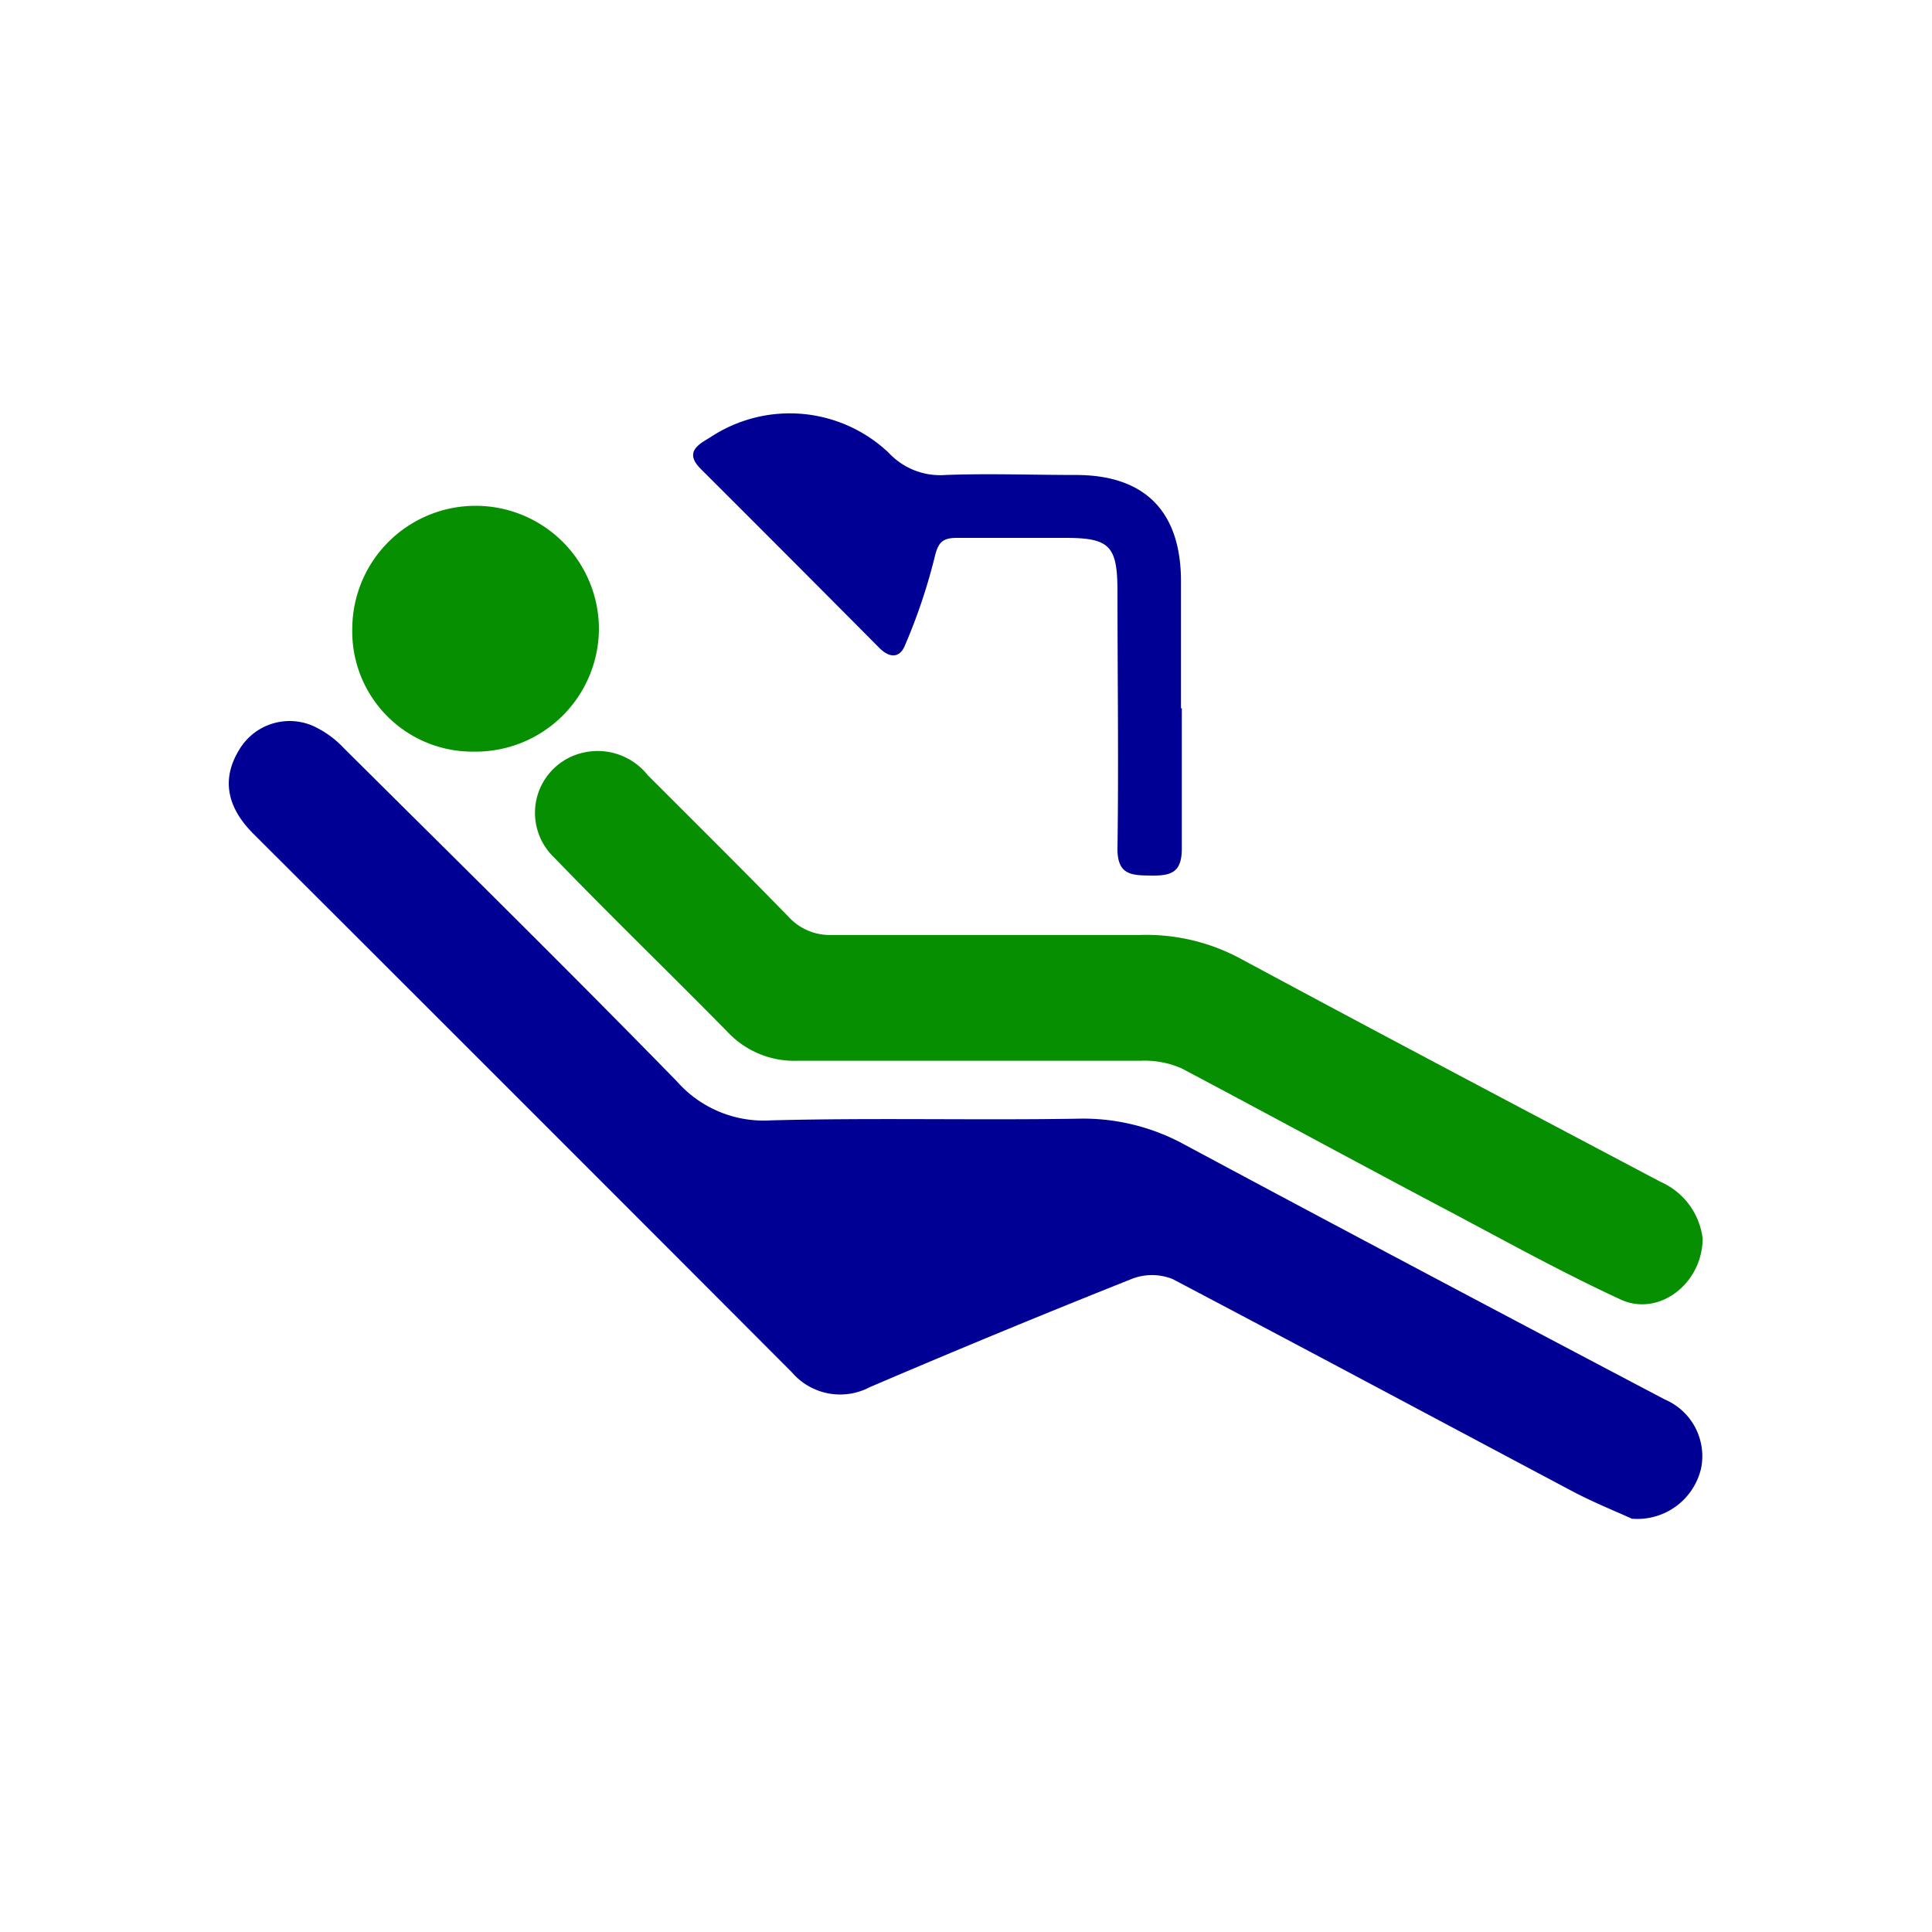 <svg xmlns="http://www.w3.org/2000/svg" viewBox="0 0 94 94"><defs><style>.cls-1{fill:none;}.cls-2{fill:#000095;}.cls-3{fill:#068f00;}</style></defs><g id="Layer_2" data-name="Layer 2"><g id="Layer_1-2" data-name="Layer 1"><rect class="cls-1" width="94" height="94"/><path class="cls-2" d="M79.39,73.89c-.66-.31-1.8-.76-2.88-1.33-6.48-3.44-13-6.93-19.46-10.33a2.71,2.71,0,0,0-2,0q-6.4,2.55-12.73,5.26a3.09,3.09,0,0,1-3.79-.72q-13.08-13.11-26.2-26.2c-1.34-1.34-1.54-2.72-.68-4.11a2.85,2.85,0,0,1,3.56-1.15,4.81,4.81,0,0,1,1.53,1.1c5.41,5.38,10.86,10.74,16.19,16.2a5.63,5.63,0,0,0,4.59,1.9c5-.13,9.92,0,14.88-.08a10.25,10.25,0,0,1,5.25,1.27C65.41,59.86,73.23,64,81,68.09a3,3,0,0,1,1.77,3.33A3.18,3.18,0,0,1,79.39,73.89Z"/><path class="cls-3" d="M82.84,60.25c0,2.16-2.07,3.81-3.94,3-2.82-1.3-5.55-2.81-8.3-4.27-4.38-2.31-8.73-4.68-13.11-7a4.5,4.5,0,0,0-2-.37q-8.33,0-16.67,0a4.45,4.45,0,0,1-3.42-1.4c-2.8-2.85-5.68-5.63-8.45-8.5a3,3,0,0,1,1.34-5.07,3.12,3.12,0,0,1,3.23,1.08c2.29,2.29,4.59,4.57,6.85,6.89a2.72,2.72,0,0,0,2.11.88c5,0,10,0,15,0a9.66,9.66,0,0,1,4.91,1.17c6.78,3.65,13.59,7.24,20.4,10.84A3.47,3.47,0,0,1,82.84,60.25Z"/><path class="cls-2" d="M57.5,34.45c0,2.28,0,4.56,0,6.83,0,1.13-.47,1.33-1.45,1.32s-1.7,0-1.68-1.35c.06-4.16,0-8.32,0-12.47,0-2.23-.38-2.61-2.54-2.61-1.76,0-3.52,0-5.28,0-.75,0-.92.27-1.09,1a27.7,27.7,0,0,1-1.43,4.23c-.25.62-.74.63-1.24.13q-4.34-4.37-8.71-8.73c-.84-.85,0-1.22.52-1.55a7,7,0,0,1,8.63.77A3.42,3.42,0,0,0,46,23.11c2.11-.08,4.23,0,6.35,0,3.36,0,5.09,1.78,5.11,5.12,0,2.08,0,4.16,0,6.24Z"/><path class="cls-3" d="M29.14,30.63a6,6,0,0,1-6.07,5.94,5.85,5.85,0,0,1-5.93-6,6,6,0,1,1,12,.08Z"/></g></g></svg>